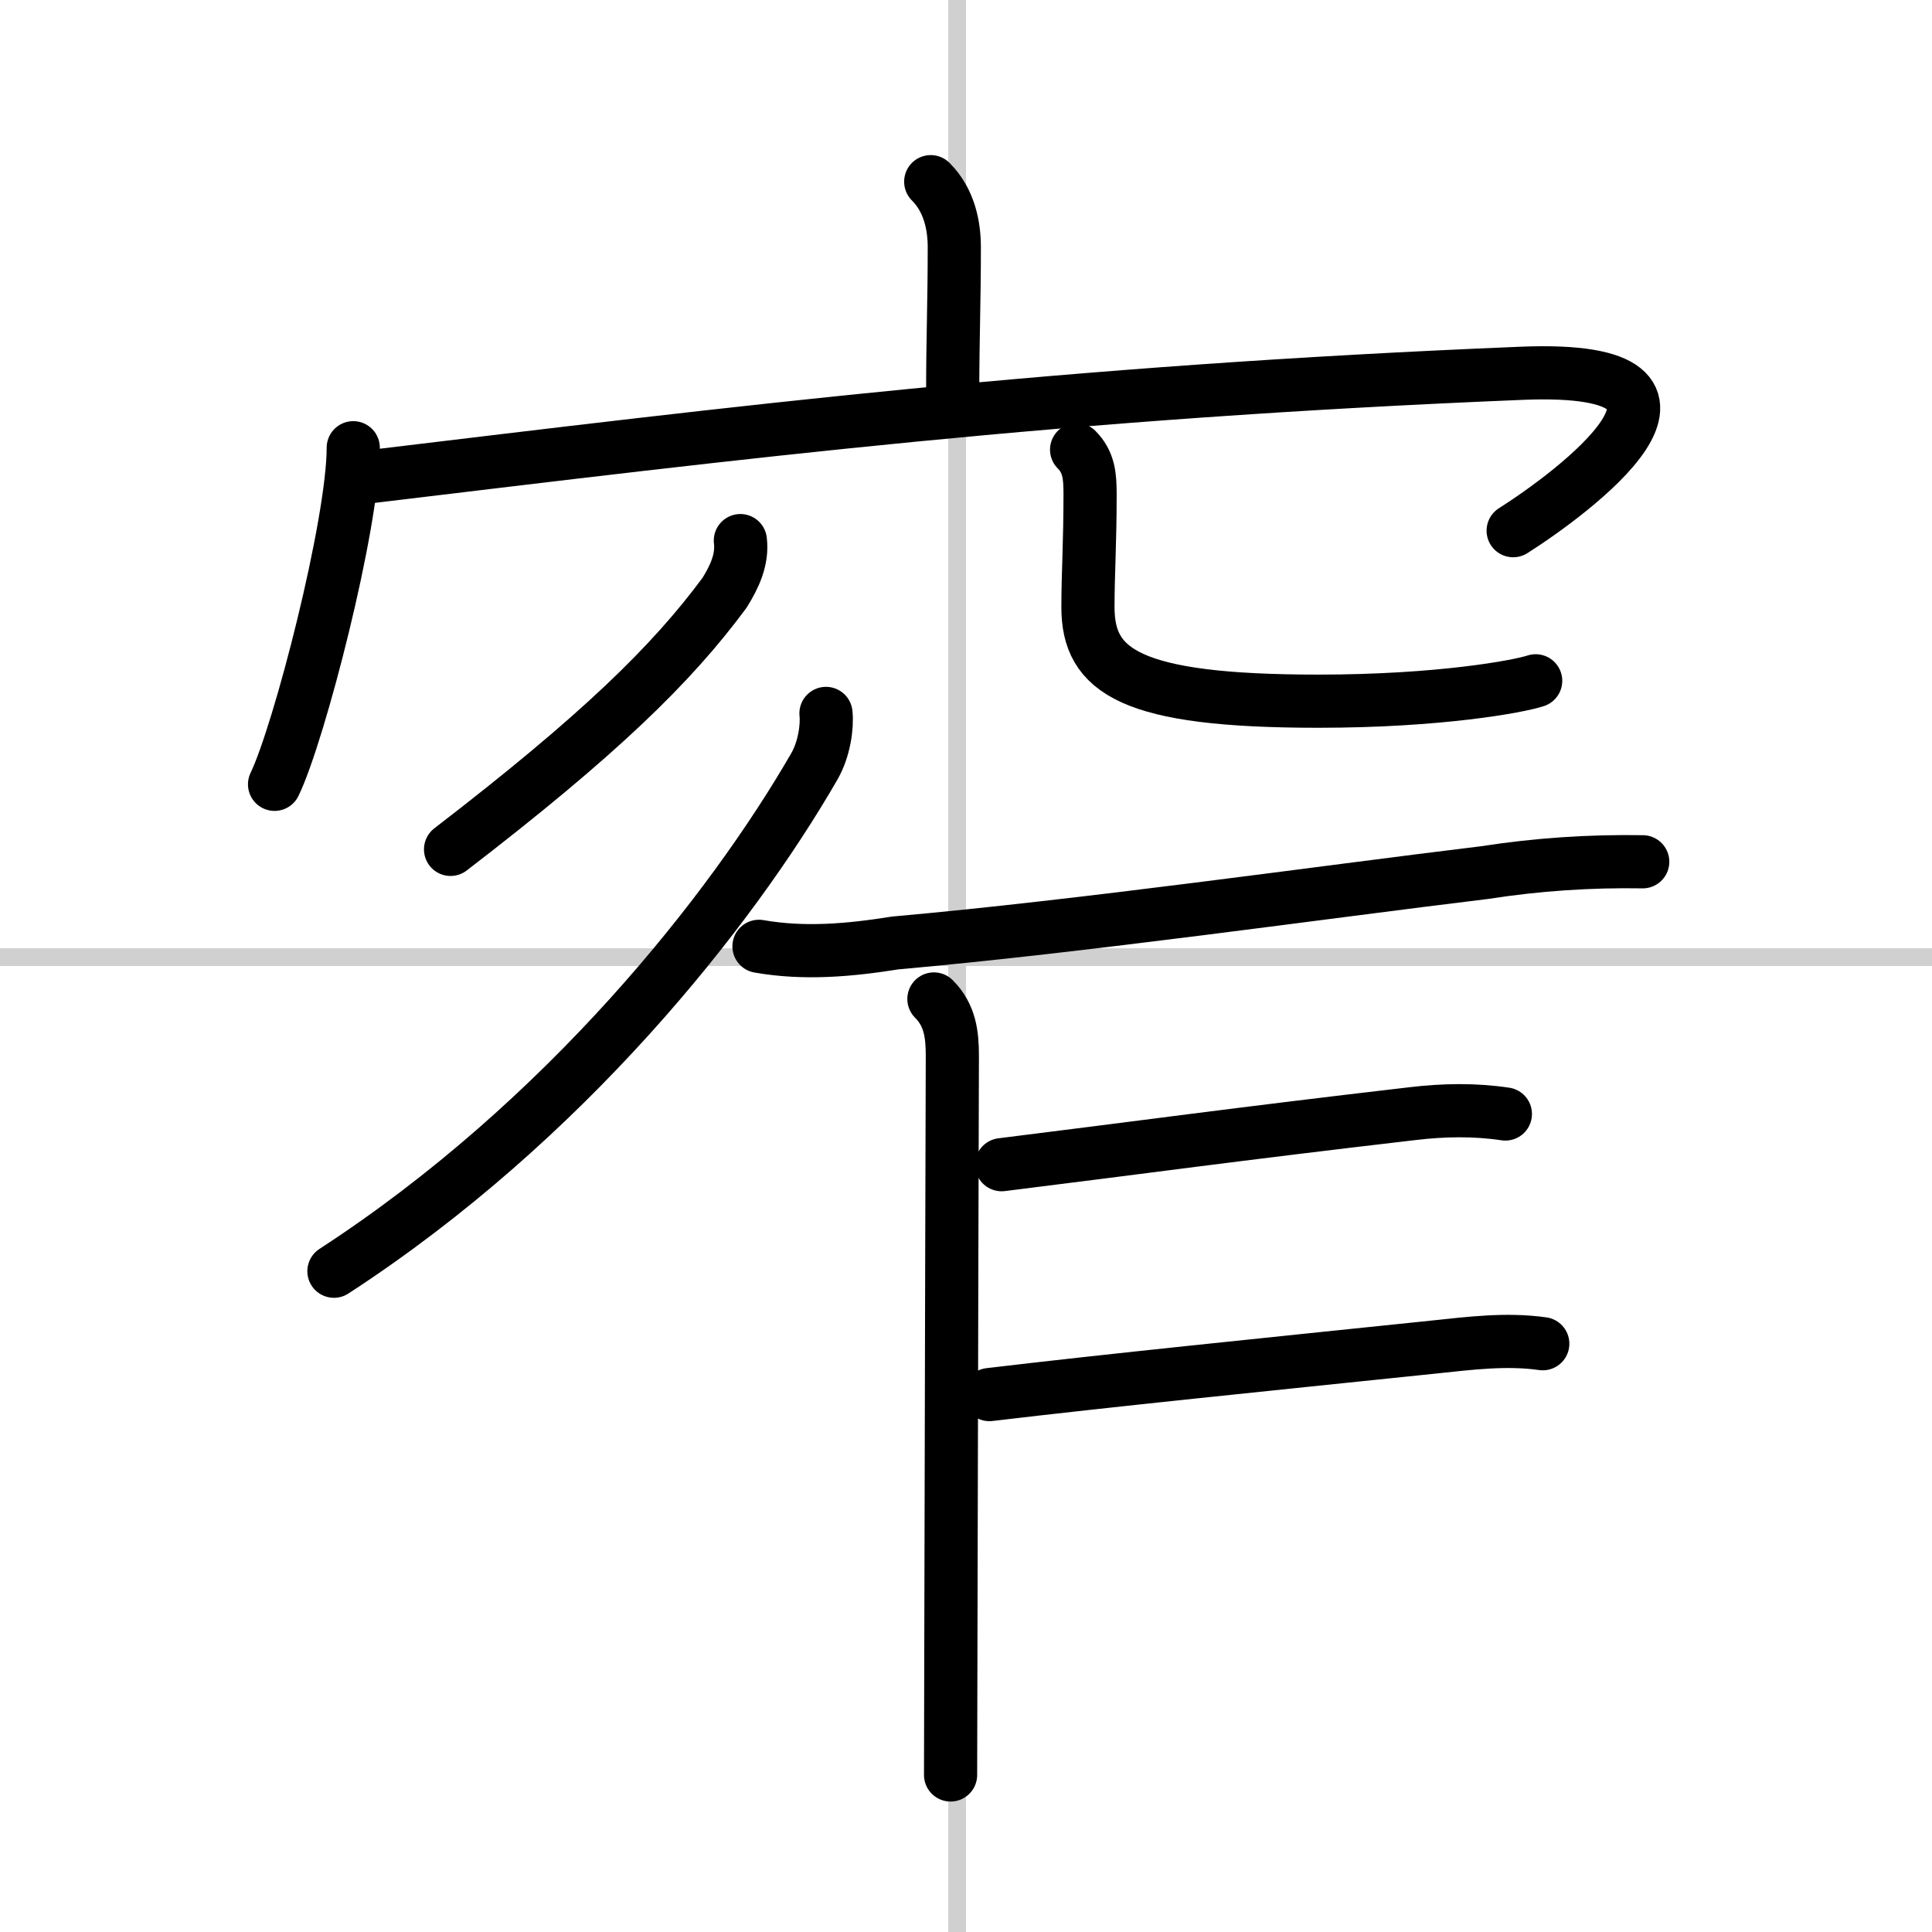 <svg width="400" height="400" viewBox="0 0 109 109" xmlns="http://www.w3.org/2000/svg"><rect x="0" y="0" width="109" height="109" fill="#808080" stroke="none"/><g fill="none" stroke="#000" stroke-linecap="round" stroke-linejoin="round" stroke-width="3"><rect width="100%" height="100%" fill="#fff" stroke="#fff"/><line x1="54" x2="54" y2="109" stroke="#d0d0d0" stroke-width="1"/><line x2="109" y1="54" y2="54" stroke="#d0d0d0" stroke-width="1"/><path d="m52.51 10.25c1.06 1.06 1.33 2.5 1.33 3.7 0 3.05-0.09 5.24-0.09 8.02"/><path d="m19.93 25.26c0 4.3-3.05 16.12-4.44 18.99"/><path d="m20.82 26.9c21.06-2.53 39.06-4.78 65.03-5.84 12.8-0.52 2.71 6.86-0.48 8.88"/><path d="m41.77 30.5c0.13 1.06-0.33 2.04-0.89 2.94-3 4.06-7.1 8.05-15.46 14.48"/><path d="m60.74 25.37c0.7 0.7 0.76 1.5 0.76 2.52 0 2.82-0.12 4.45-0.12 6.36 0 3.62 2.38 5.31 13 5.31 6.81 0 11.3-0.83 12.26-1.15"/><path d="m46.6 40.25c0.08 0.74-0.1 2.02-0.65 2.98-4.7 8.15-14.08 20.02-27.11 28.49"/><path d="m42.82 53.39c2.56 0.45 5.12 0.22 7.69-0.19 10.59-0.94 24-2.85 33.25-3.97 2.96-0.46 5.93-0.66 8.92-0.61"/><path d="m52.69 56.36c0.92 0.92 1.04 2.02 1.04 3.22 0 0.7-0.06 19.59-0.08 31.68-0.01 4.02-0.02 7.28-0.02 8.88"/><path d="m56.51 65.71c7.74-0.96 13.12-1.71 23.18-2.88 1.76-0.21 3.5-0.24 5.24 0.02"/><path d="M55.82,78.68C62.62,77.87,71.25,77,80.88,76c2.08-0.22,4.11-0.48,6.16-0.19"/></g></svg>
